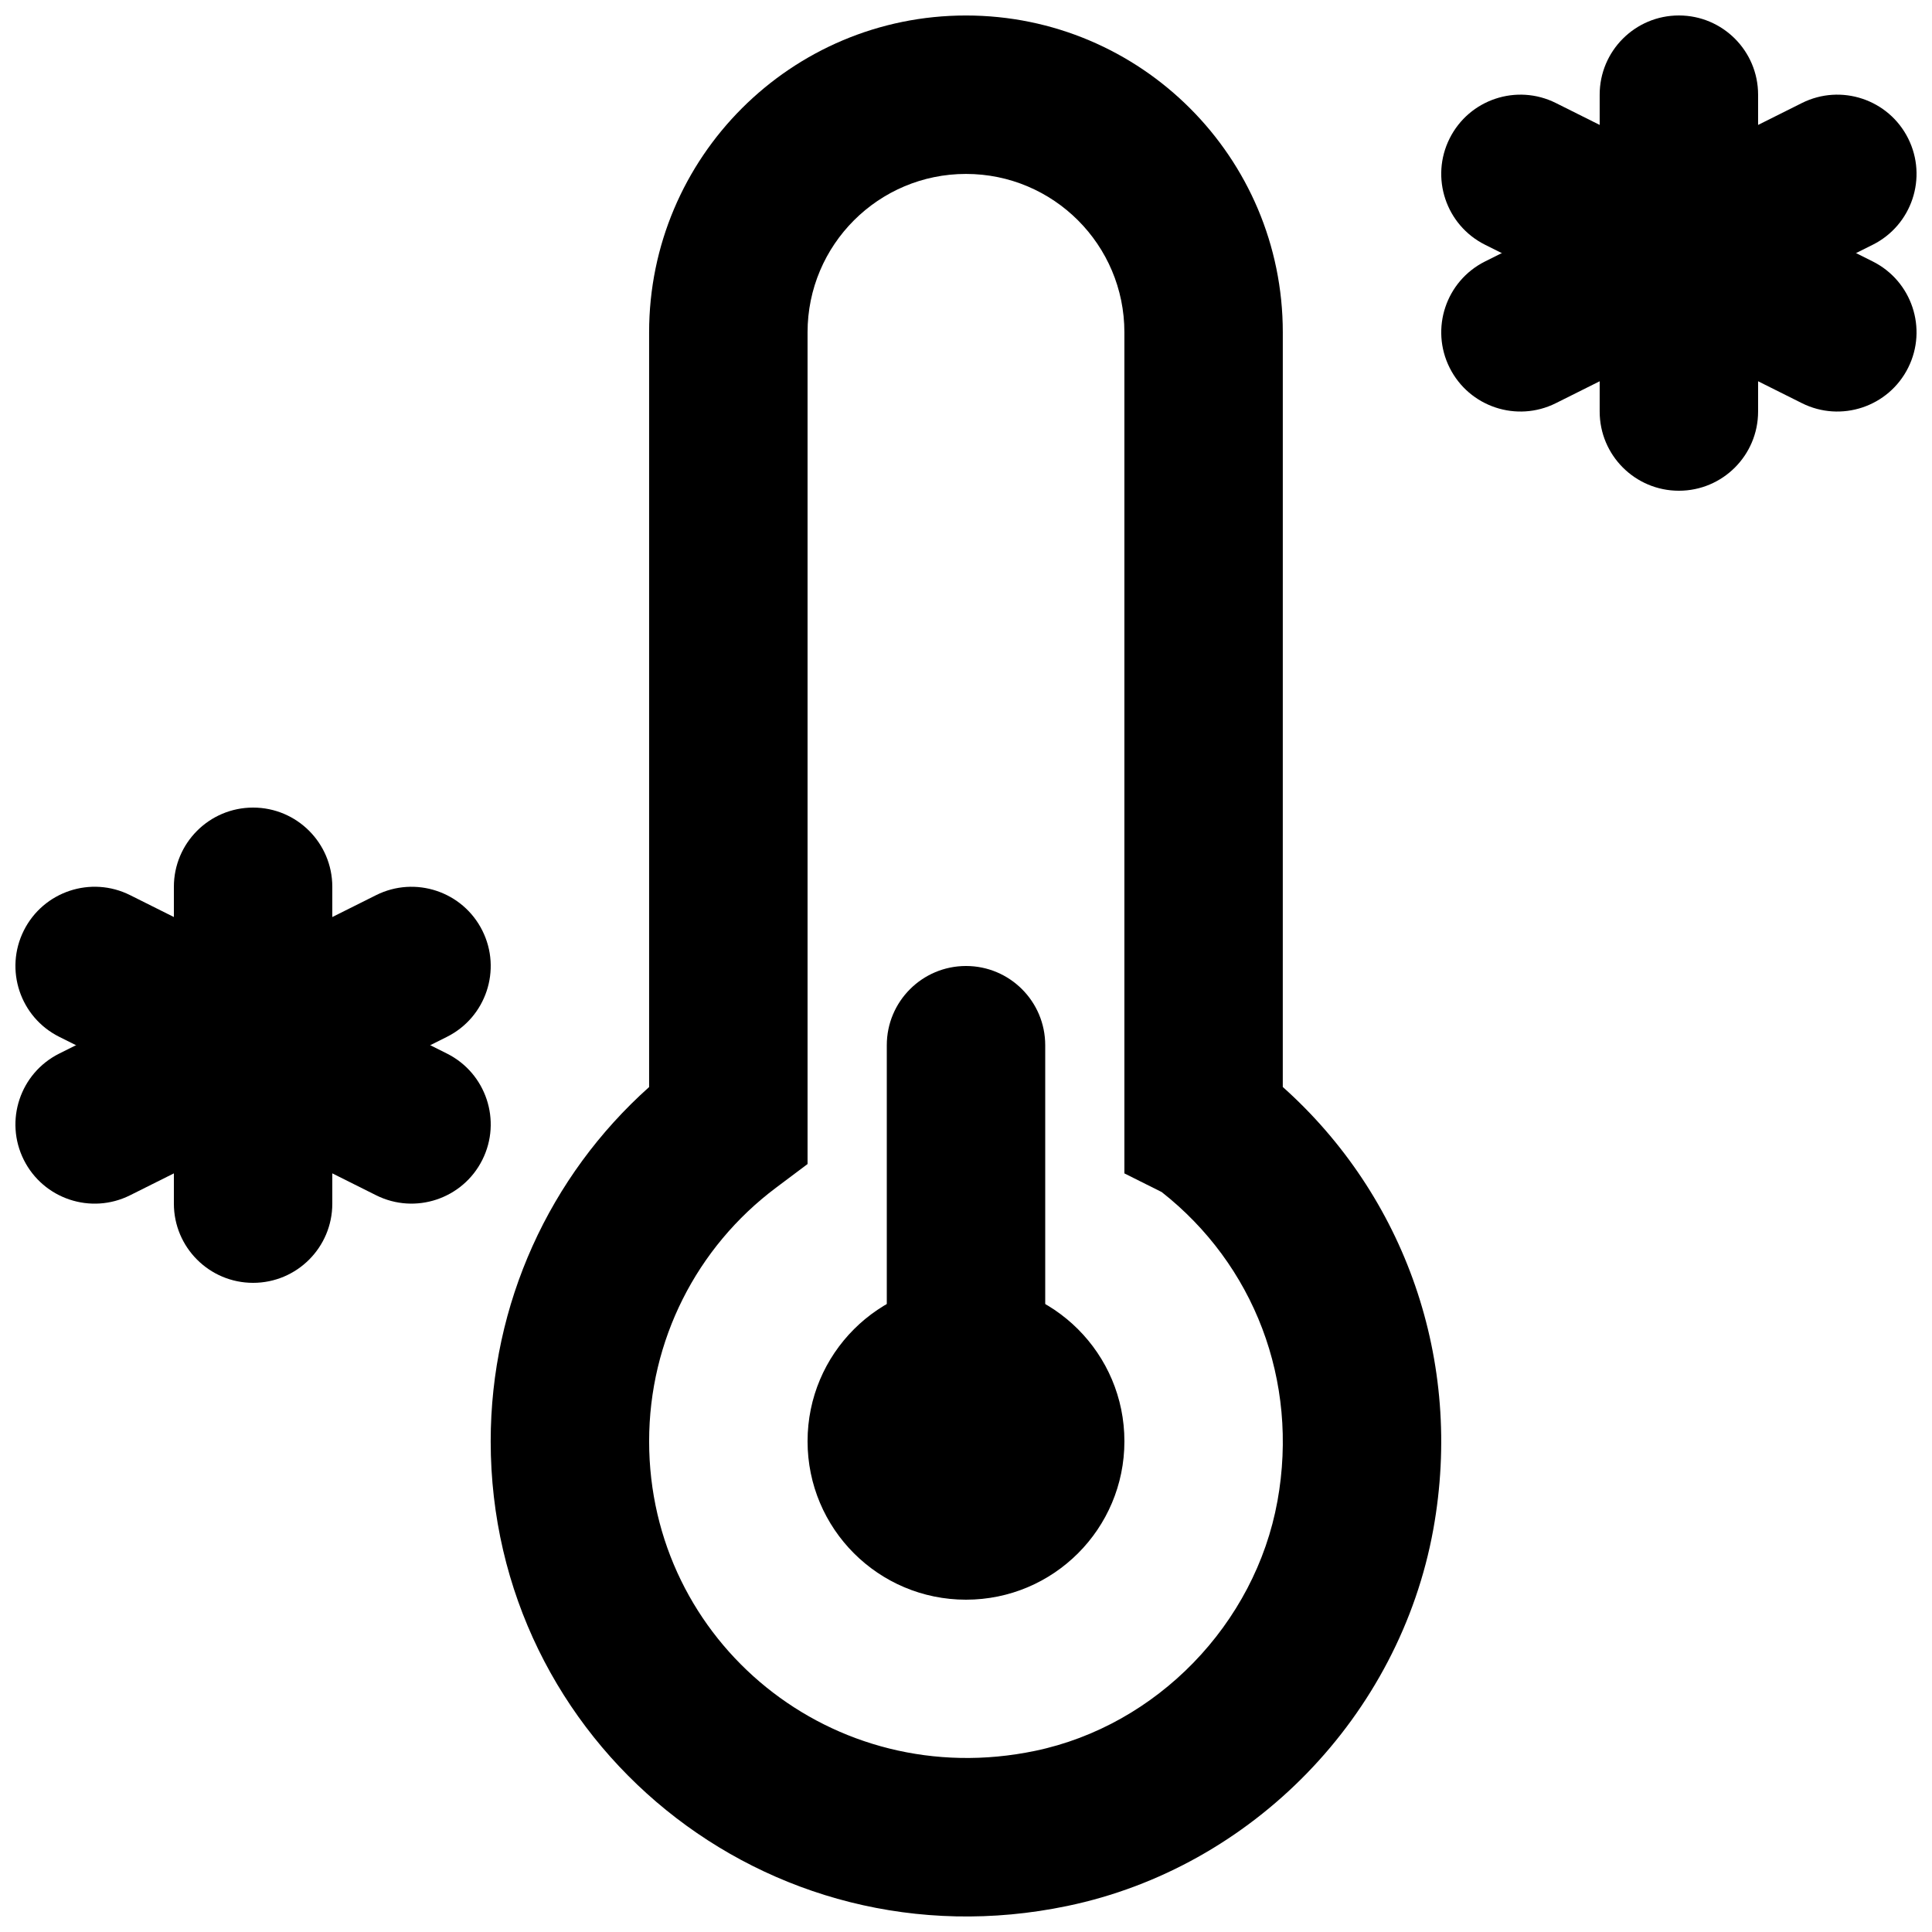 <?xml version="1.0" encoding="UTF-8"?>
<!-- Uploaded to: ICON Repo, www.iconrepo.com, Generator: ICON Repo Mixer Tools -->
<svg width="800px" height="800px" version="1.1" viewBox="144 144 512 512" xmlns="http://www.w3.org/2000/svg">
 <defs>
  <clipPath id="d">
   <path d="m274 148.09h252v503.81h-252z"/>
  </clipPath>
  <clipPath id="c">
   <path d="m148.09 379h126.91v84h-126.91z"/>
  </clipPath>
  <clipPath id="b">
   <path d="m567 148.09h43v126.91h-43z"/>
  </clipPath>
  <clipPath id="a">
   <path d="m525 169h126.9v85h-126.9z"/>
  </clipPath>
 </defs>
 <g clip-path="url(#d)">
  <path d="m482.53 541.83c-5.902 32.578-31.969 59.445-64.234 66.168-53.625 11.184-102.27-28.824-102.27-82.039 0-26.77 12.594-51.422 33.59-67.18l8.395-6.297v-220.41c0-23.18 18.805-41.98 41.98-41.98 23.191 0 41.984 18.793 41.984 41.98v222.89l9.887 4.945c24.332 19.125 36.461 49.902 30.672 81.922zm1.426-309.76c0-46.375-37.59-83.965-83.969-83.965-46.359 0-83.965 37.594-83.965 83.965v200.01c-26.398 23.594-41.984 57.465-41.984 93.879 0 79.738 73.02 139.79 152.82 123.14 49.043-10.211 88.035-50.406 96.98-99.789 8.098-44.773-7.617-88.426-39.887-117.25z" fill-rule="evenodd"/>
 </g>
 <path d="m379.01 420.99v104.96c0 11.594 9.398 20.992 20.992 20.992s20.992-9.398 20.992-20.992v-104.96c0-11.594-9.398-20.992-20.992-20.992s-20.992 9.398-20.992 20.992z" fill-rule="evenodd"/>
 <path d="m441.98 525.95c0 23.199-18.789 41.984-41.984 41.984-23.199 0-41.984-18.785-41.984-41.984 0-23.195 18.785-41.984 41.984-41.984 23.195 0 41.984 18.789 41.984 41.984" fill-rule="evenodd"/>
 <path d="m190.08 379.01v83.969c0 11.59 9.398 20.988 20.992 20.988s20.992-9.398 20.992-20.988v-83.969c0-11.594-9.398-20.992-20.992-20.992s-20.992 9.398-20.992 20.992z" fill-rule="evenodd"/>
 <g clip-path="url(#c)" fill-rule="evenodd">
  <path d="m159.7 418.77 83.969 41.984c10.367 5.184 22.977 0.98 28.16-9.387 5.188-10.371 0.984-22.98-9.387-28.164l-83.969-41.984c-10.367-5.184-22.977-0.98-28.164 9.387-5.184 10.371-0.98 22.98 9.391 28.164z"/>
  <path d="m178.47 460.76 83.969-41.984c10.371-5.184 14.574-17.793 9.387-28.164-5.184-10.367-17.793-14.57-28.16-9.387l-83.969 41.984c-10.371 5.184-14.574 17.793-9.391 28.164 5.188 10.367 17.797 14.57 28.164 9.387z"/>
 </g>
 <g clip-path="url(#b)">
  <path d="m567.93 169.09v83.969c0 11.594 9.398 20.992 20.992 20.992s20.992-9.398 20.992-20.992v-83.969c0-11.594-9.398-20.992-20.992-20.992s-20.992 9.398-20.992 20.992z" fill-rule="evenodd"/>
 </g>
 <g clip-path="url(#a)" fill-rule="evenodd">
  <path d="m537.55 208.86 83.969 41.98c10.371 5.188 22.98 0.984 28.164-9.387 5.184-10.367 0.98-22.977-9.387-28.164l-83.969-41.984c-10.371-5.184-22.98-0.98-28.164 9.391-5.188 10.367-0.984 22.977 9.387 28.164z"/>
  <path d="m556.33 250.84 83.969-41.98c10.367-5.188 14.57-17.797 9.387-28.164-5.184-10.371-17.793-14.574-28.164-9.391l-83.969 41.984c-10.371 5.188-14.574 17.797-9.387 28.164 5.184 10.371 17.793 14.574 28.164 9.387z"/>
 </g>
</svg>